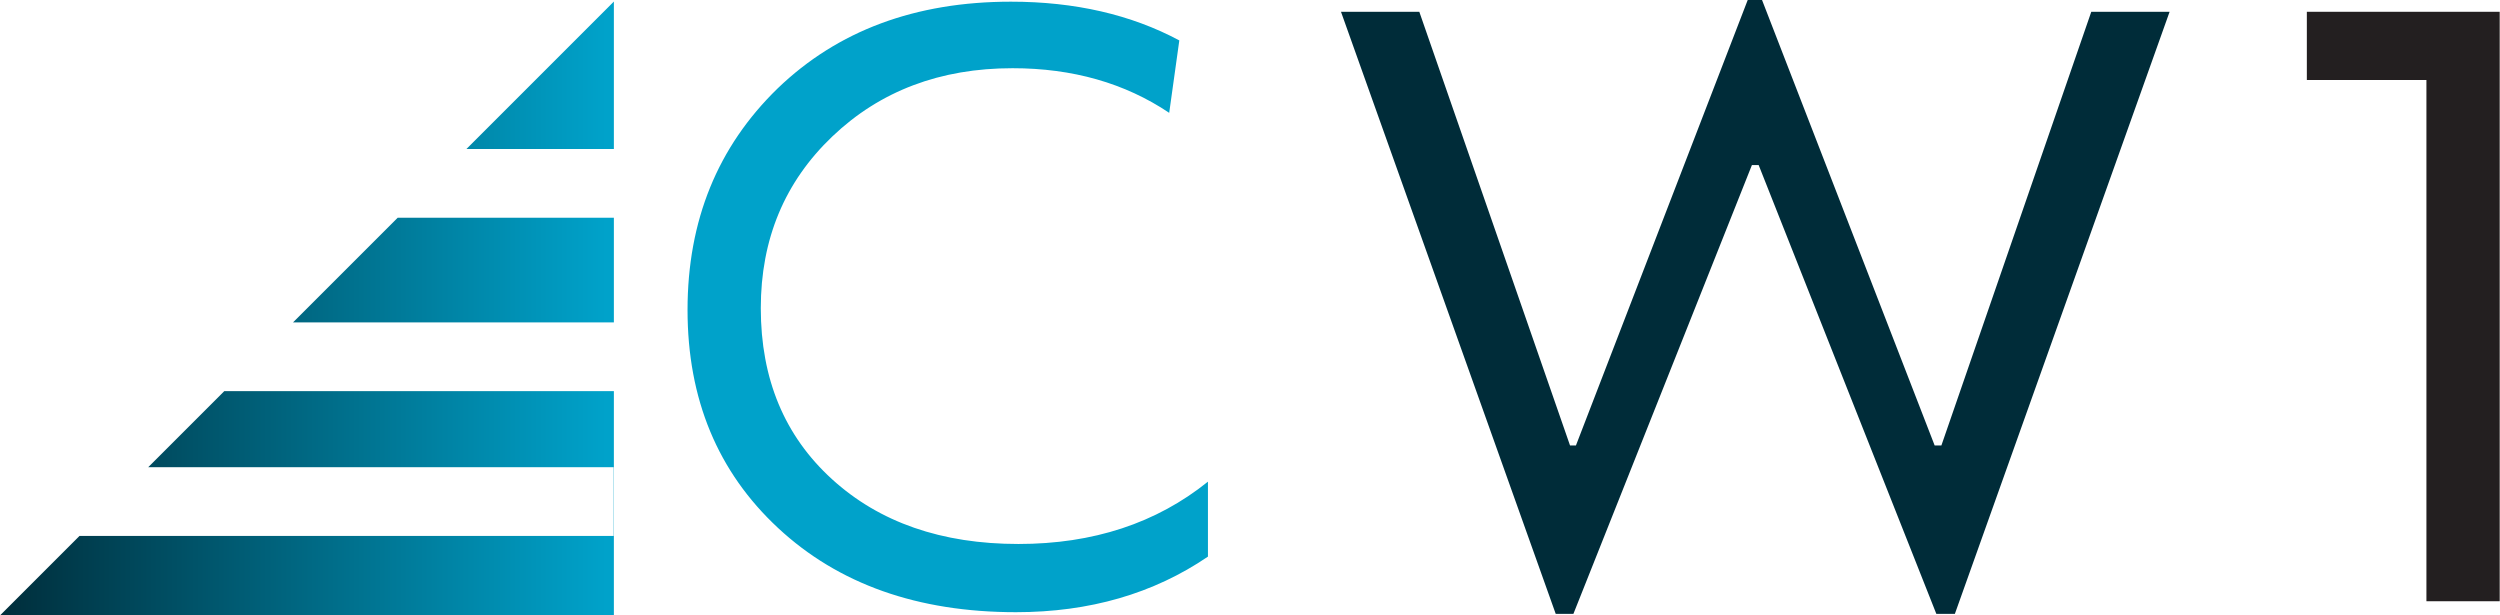 <svg xmlns="http://www.w3.org/2000/svg" width="1629" height="401" viewBox="0 0 1629 401" fill="none">
<path fill-rule="evenodd" clip-rule="evenodd" d="M400 254.865V401H0L51.798 349.202H399.822V304.43H96.57L146.136 254.865H400ZM190.907 210.093L259.12 141.88H400V210.093H190.907ZM303.892 97.109L400 1V97.109H303.892Z" fill="url(#paint0_linear_1818_23167)"/>
<path d="M506.709 57.613C545.85 19.936 596.514 1.098 658.699 1.098C700.4 1.098 736.979 9.511 768.439 26.338L761.854 73.526C732.956 54.138 698.938 44.445 659.797 44.445C612.608 44.445 573.469 59.26 542.376 88.889C511.283 118.519 495.736 155.83 495.736 200.823C495.736 246.914 511.191 284.042 542.102 312.209C573.01 340.375 613.523 354.458 663.638 354.458C712.288 354.458 753.442 340.924 787.094 313.855V362.689C751.612 386.832 709.911 398.903 661.992 398.903C597.977 398.903 546.307 380.613 506.984 344.033C467.661 307.453 448 260.083 448 201.921C448 143.759 467.57 95.656 506.709 57.613Z" fill="#00A2CA"/>
<path d="M873.788 7.682H924.818L1023.03 290.261H1026.88L1138.81 0H1148.14L1260.62 290.261H1265.01L1362.68 7.682H1413.71L1273.79 400H1261.72L1145.94 107.545H1141.55L1025.23 400H1013.71L873.788 7.682Z" fill="#002C39"/>
<path d="M1581.06 391.769V52.126H1503.14V7.682H1628.8V391.769H1581.06Z" fill="#231F20"/>
<defs>
<linearGradient id="paint0_linear_1818_23167" x1="-4.981" y1="251.648" x2="395.02" y2="251.648" gradientUnits="userSpaceOnUse">
<stop stop-color="#002C39"/>
<stop offset="1" stop-color="#00A2CA"/>
</linearGradient>
</defs>
</svg>
